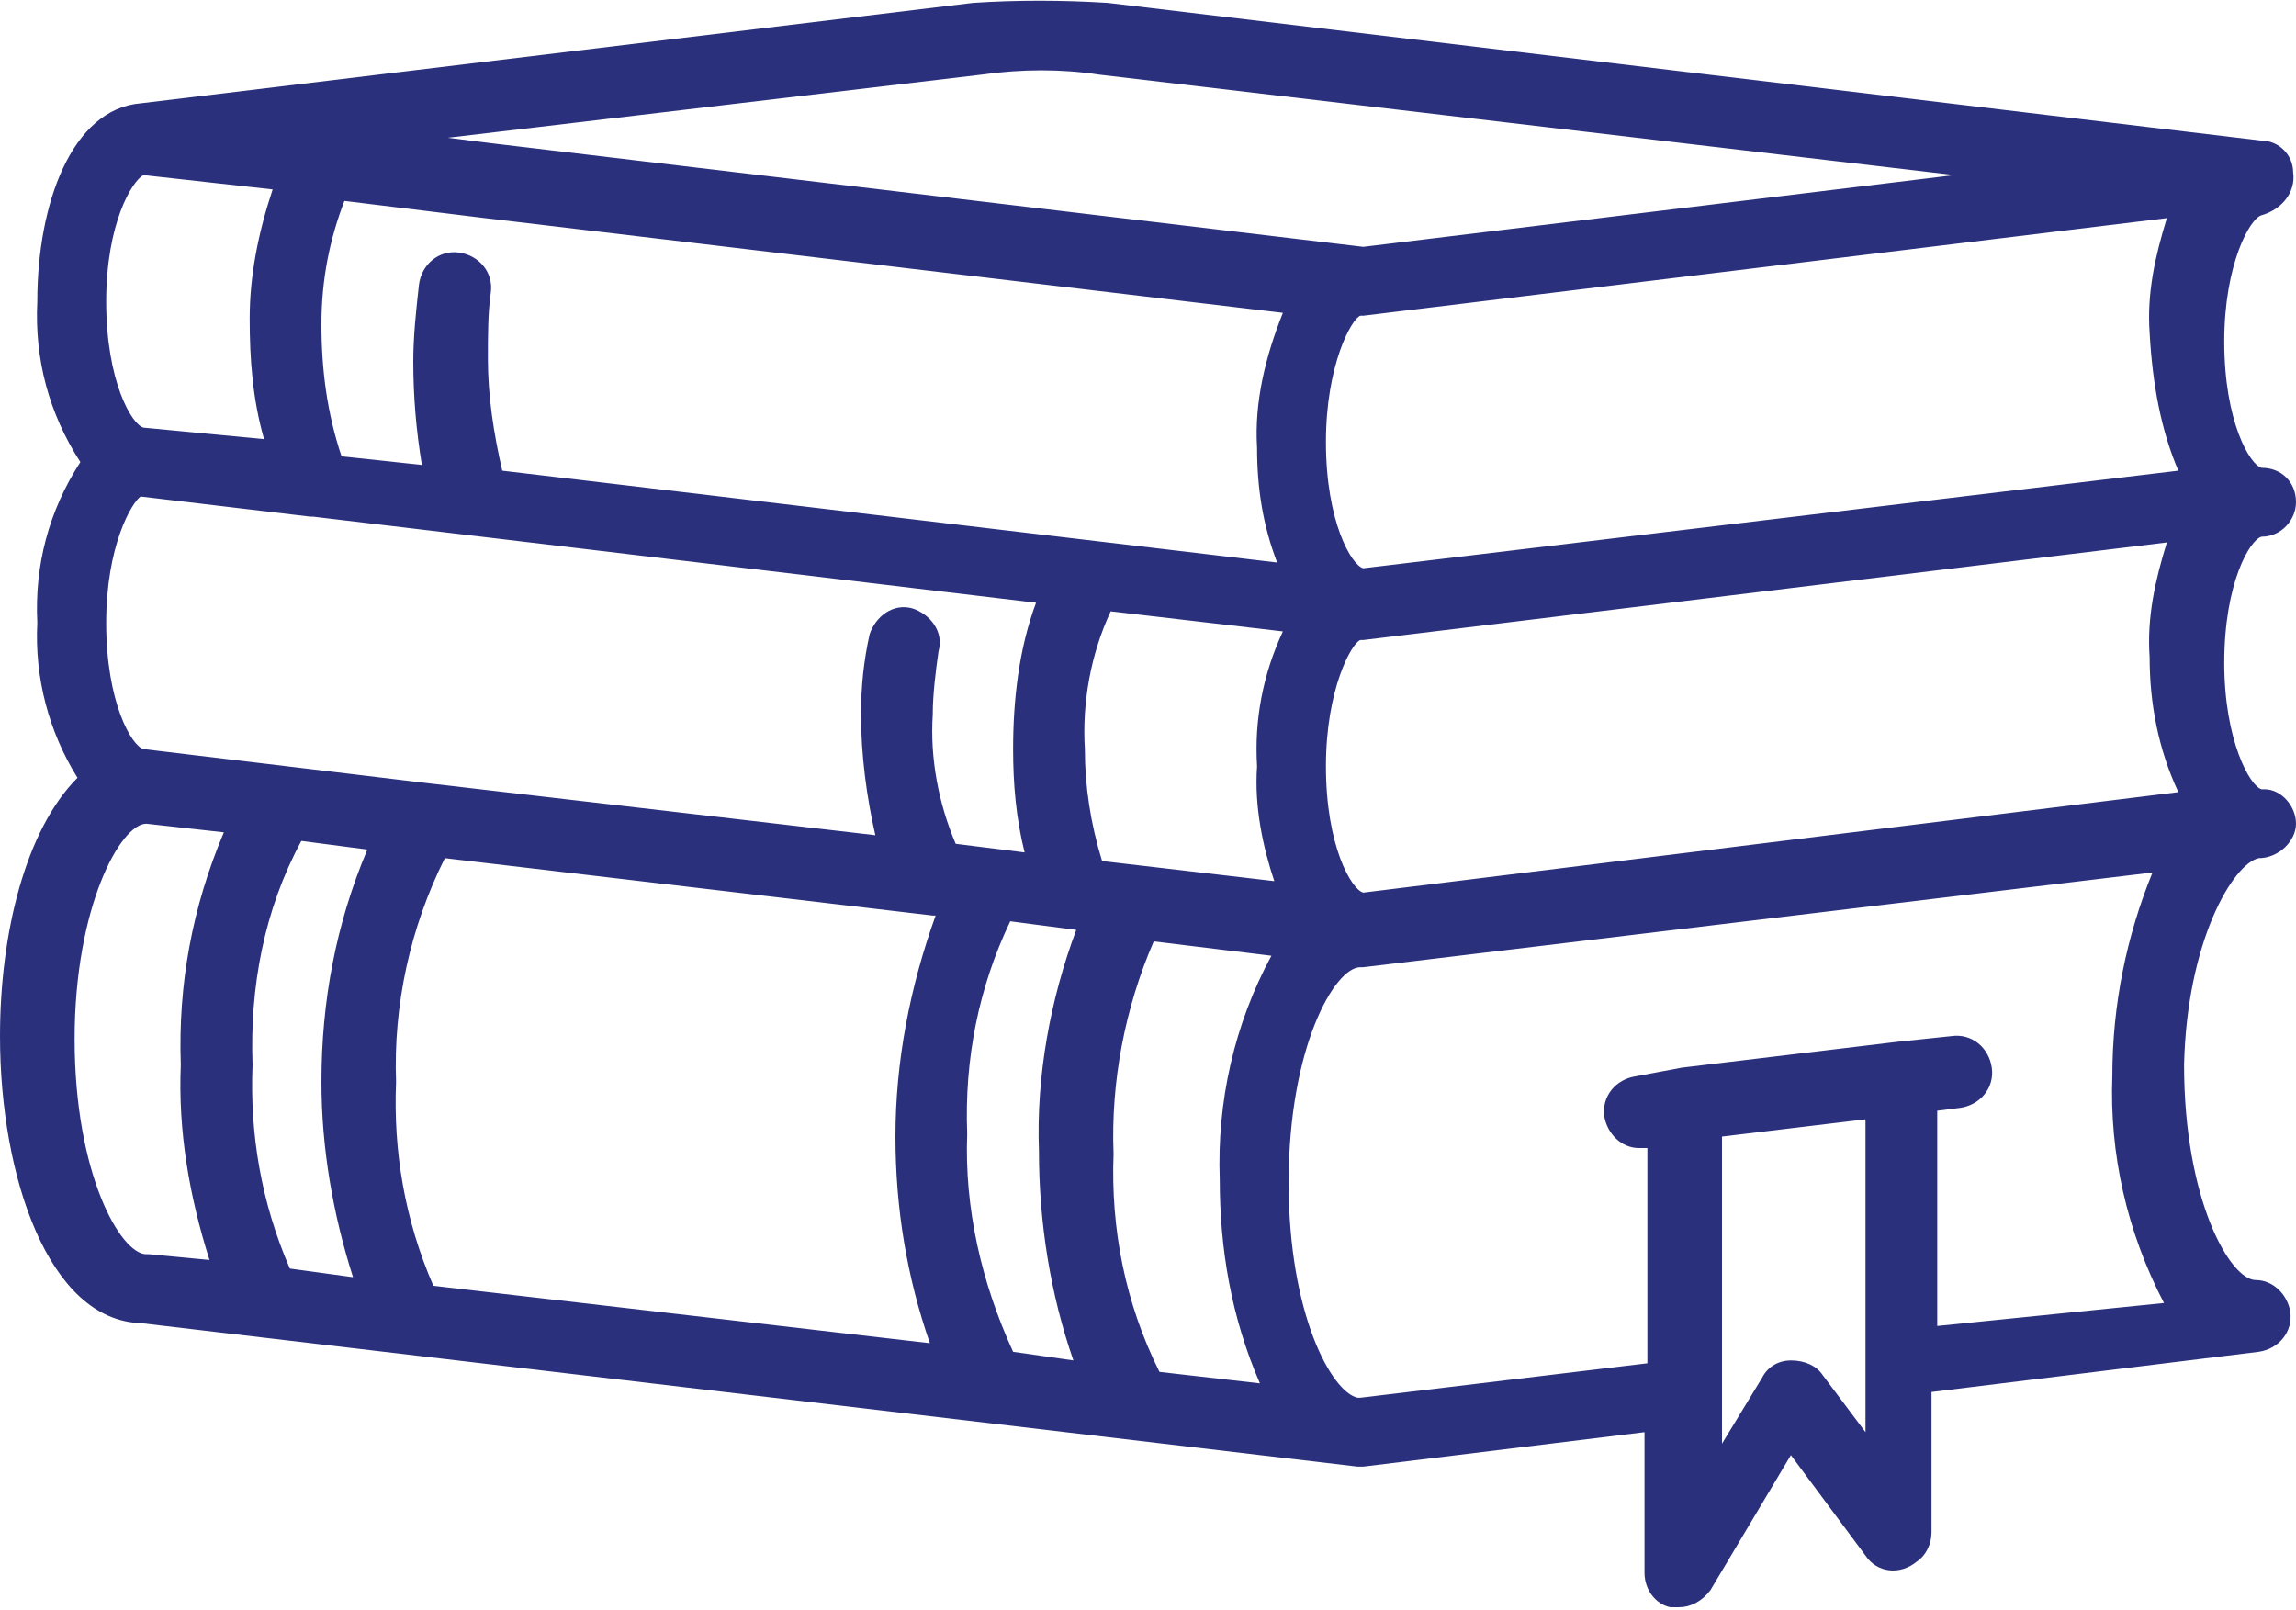 <?xml version="1.0" encoding="utf-8"?>
<!-- Generator: Adobe Illustrator 26.1.0, SVG Export Plug-In . SVG Version: 6.00 Build 0)  -->
<svg version="1.1" id="Layer_1" xmlns="http://www.w3.org/2000/svg" xmlns:xlink="http://www.w3.org/1999/xlink" x="0px" y="0px"
	 viewBox="0 0 80 56.1" style="enable-background:new 0 0 80 56.1;" xml:space="preserve">
<style type="text/css">
	.st0{fill:#2B307C;}
	.st1{fill:none;}
	.st2{clip-path:url(#SVGID_00000044136727057254371260000000186835301821138866_);}
</style>
<path class="st0" d="M78.7,29.9c0.7,0,1.3-0.6,1.3-1.2c0-0.6-0.5-1.2-1.1-1.2c0,0-0.1,0-0.1,0c-0.4-0.1-1.3-1.7-1.3-4.4
	c0-2.8,0.9-4.3,1.3-4.4l0,0c0.7,0,1.2-0.6,1.2-1.2c0-0.7-0.5-1.2-1.2-1.2c0,0,0,0,0,0c-0.4-0.1-1.3-1.6-1.3-4.4
	c0-2.7,0.9-4.3,1.3-4.4l0,0C79.5,7.3,80,6.7,79.9,6c0-0.6-0.5-1.1-1.1-1.1L38.6,0.1C37,0,35.4,0,33.9,0.1l-29,3.5h0
	c-2.4,0.2-3.6,3.5-3.6,6.9c-0.1,2,0.4,3.9,1.5,5.6c-1.1,1.7-1.6,3.6-1.5,5.6c-0.1,1.9,0.4,3.8,1.4,5.4C0.9,28.9,0,32.5,0,36.1
	c0,4.9,1.7,9.9,4.9,10l42.4,5c0,0,0.1,0,0.1,0c0,0,0.1,0,0.1,0l9.8-1.2v4.9c0,0.6,0.4,1.1,0.9,1.2c0.1,0,0.2,0,0.3,0
	c0.4,0,0.8-0.2,1.1-0.6l2.8-4.7l2.6,3.5c0.4,0.6,1.2,0.7,1.8,0.2c0.3-0.2,0.5-0.6,0.5-1v-4.9l11.4-1.4c0.7-0.1,1.2-0.7,1.1-1.4
	c-0.1-0.6-0.6-1.1-1.2-1.1c-0.9,0-2.5-2.8-2.5-7.5C76.2,32.8,77.8,30.1,78.7,29.9z M75.9,16.4l-28.4,3.4c-0.4-0.1-1.3-1.6-1.3-4.4
	c0-2.7,0.9-4.3,1.2-4.4c0,0,0.1,0,0.1,0l28-3.4c-0.4,1.3-0.7,2.6-0.6,4C75,13.4,75.3,15,75.9,16.4z M34.2,2.6c1.4-0.2,2.8-0.2,4.1,0
	l29.8,3.5L47.5,8.6L17.2,5h0l-1.6-0.2L34.2,2.6z M12,7l4.9,0.6h0l27.8,3.3c-0.6,1.5-1,3.1-0.9,4.7c0,1.4,0.2,2.7,0.7,4l-27-3.2
	c-0.3-1.3-0.5-2.6-0.5-3.9c0-0.8,0-1.6,0.1-2.3c0.1-0.7-0.4-1.3-1.1-1.4c-0.7-0.1-1.3,0.4-1.4,1.1c-0.1,0.9-0.2,1.8-0.2,2.7
	c0,1.2,0.1,2.4,0.3,3.6l-2.8-0.3c-0.5-1.5-0.7-3-0.7-4.6C11.2,9.7,11.5,8.3,12,7z M5,6.1L5,6.1l4.5,0.5C9,8.1,8.7,9.6,8.7,11.1
	c0,1.4,0.1,2.8,0.5,4.2L5,14.9c-0.4-0.1-1.3-1.6-1.3-4.4C3.7,7.8,4.6,6.3,5,6.1z M7.3,43.9l-2.1-0.2c0,0-0.1,0-0.1,0
	c-0.9,0-2.5-2.8-2.5-7.5c0-4.6,1.6-7.5,2.5-7.5L7.8,29c-1.1,2.6-1.6,5.3-1.5,8.1C6.2,39.4,6.6,41.7,7.3,43.9z M12.3,44.5l-2.2-0.3
	c-1-2.3-1.4-4.7-1.3-7.1c-0.1-2.7,0.4-5.4,1.7-7.8l2.3,0.3c-1.1,2.6-1.6,5.3-1.6,8.1C11.2,40,11.6,42.3,12.3,44.5z M32.4,46.8
	l-17.3-2c-1-2.3-1.4-4.7-1.3-7.1c-0.1-2.7,0.5-5.4,1.7-7.8l17,2c0,0,0.1,0,0.1,0h0c-0.9,2.5-1.4,5.1-1.4,7.7
	C31.2,42.1,31.6,44.5,32.4,46.8z M32.5,24.9c0-0.7,0.1-1.5,0.2-2.2c0.2-0.7-0.3-1.3-0.9-1.5c-0.7-0.2-1.3,0.3-1.5,0.9
	C30.1,23,30,23.9,30,24.9c0,1.4,0.2,2.9,0.5,4.2l-15.5-1.8h0l-5-0.6h0l-5-0.6c-0.4-0.1-1.3-1.6-1.3-4.4c0-2.7,0.9-4.2,1.2-4.4
	l5.9,0.7c0,0,0,0,0.1,0L36.1,21c-0.6,1.6-0.8,3.4-0.8,5.1c0,1.2,0.1,2.4,0.4,3.6l-2.4-0.3C32.7,28,32.4,26.4,32.5,24.9z M37.4,47.4
	l-2.1-0.3c-1.1-2.4-1.7-5-1.6-7.6c-0.1-2.6,0.4-5.1,1.5-7.4l2.3,0.3c-0.9,2.4-1.4,5.1-1.3,7.7C36.2,42.6,36.6,45.1,37.4,47.4z
	 M42.5,41.1c0,2.4,0.4,4.8,1.4,7.1l-3.5-0.4c-1.2-2.4-1.7-5-1.6-7.6c-0.1-2.5,0.4-5.1,1.4-7.4l4.1,0.5C43,35.7,42.4,38.4,42.5,41.1z
	 M44.4,30.7l-6-0.7c-0.4-1.3-0.6-2.6-0.6-3.9c-0.1-1.6,0.2-3.3,0.9-4.8l6,0.7c-0.7,1.5-1,3.1-0.9,4.7C43.7,28.1,44,29.5,44.4,30.7z
	 M65,49.9l-1.5-2c-0.2-0.3-0.6-0.5-1.1-0.5c-0.4,0-0.8,0.2-1,0.6L60,50.3V39.6l5-0.6V49.9z M67.5,46.2v-7.5l0.8-0.1
	c0.7-0.1,1.2-0.7,1.1-1.4c-0.1-0.7-0.7-1.2-1.4-1.1l-1.9,0.2h0l-7.5,0.9c0,0,0,0,0,0L57,37.5c-0.7,0.1-1.2,0.7-1.1,1.4
	c0.1,0.6,0.6,1.1,1.2,1.1c0,0,0.1,0,0.1,0l0.2,0v7.5l-10,1.2l-0.1,0c-0.9-0.2-2.4-2.9-2.4-7.5c0-4.7,1.6-7.5,2.5-7.5
	c0,0,0.1,0,0.1,0l27.5-3.3c-0.9,2.2-1.4,4.6-1.4,7.1c-0.1,2.7,0.5,5.4,1.8,7.9L67.5,46.2z M47.5,31.1c-0.4-0.1-1.3-1.6-1.3-4.4
	c0-2.7,0.9-4.3,1.2-4.4c0,0,0.1,0,0.1,0l28-3.4c-0.4,1.3-0.7,2.6-0.6,4c0,1.6,0.3,3.2,1,4.7L47.5,31.1z"/>
</svg>
